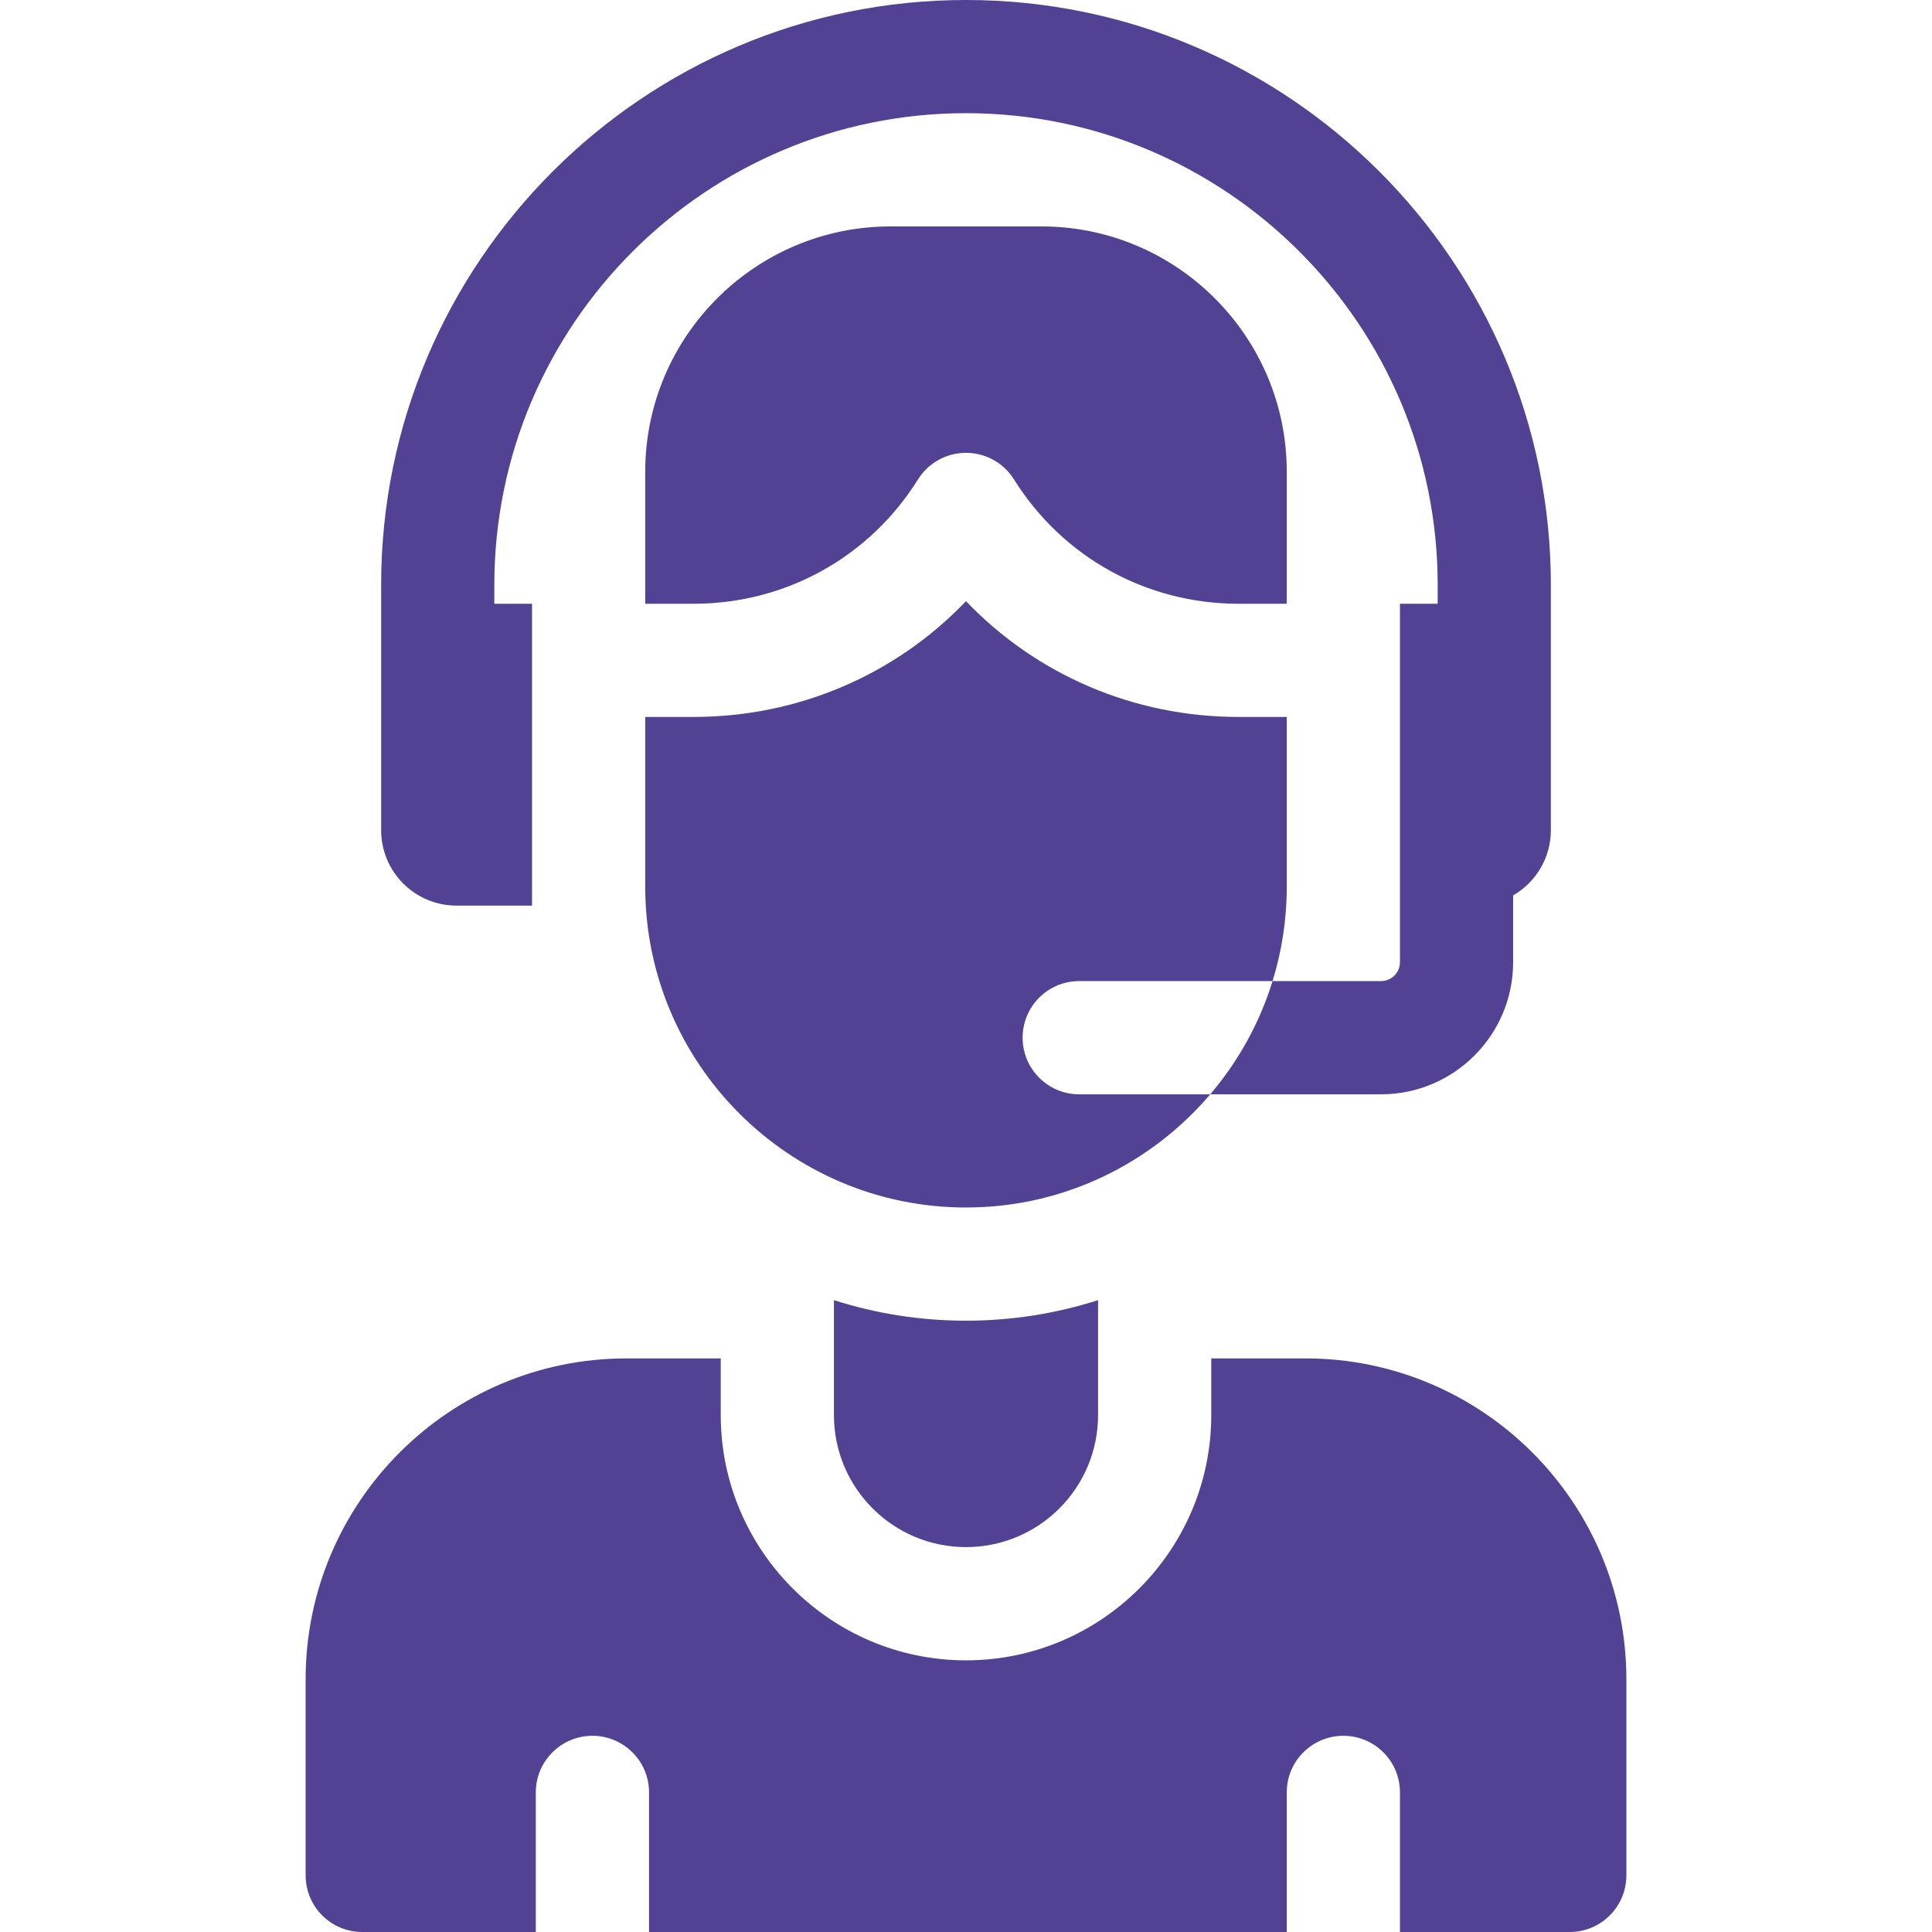 <?xml version="1.0" encoding="UTF-8"?> <svg xmlns="http://www.w3.org/2000/svg" width="36" height="36" viewBox="0 0 36 36" fill="none"><path d="M17.106 8.933C17.298 8.625 17.636 8.438 18 8.438C18.364 8.438 18.702 8.625 18.894 8.933C19.801 10.384 21.364 11.25 23.075 11.25H23.977V8.789C23.977 6.269 21.926 4.219 19.406 4.219H16.594C14.074 4.219 12.023 6.269 12.023 8.789V11.25H12.925C14.636 11.25 16.199 10.384 17.106 8.933Z" fill="#534294"></path><path d="M15.539 24.226V26.367C15.539 27.726 16.641 28.828 18 28.828C19.359 28.828 20.461 27.726 20.461 26.367V24.226C19.685 24.475 18.858 24.609 18 24.609C17.142 24.609 16.315 24.475 15.539 24.226Z" fill="#534294"></path><path d="M19.055 19.336C19.055 18.753 19.527 18.281 20.109 18.281H23.712C23.884 17.725 23.977 17.135 23.977 16.523V13.359H23.074C21.125 13.359 19.311 12.572 18 11.202C16.689 12.572 14.874 13.359 12.925 13.359H12.023V16.523C12.023 19.819 14.704 22.5 18 22.5C19.822 22.5 21.454 21.68 22.551 20.391H20.109C19.527 20.391 19.055 19.918 19.055 19.336Z" fill="#534294"></path><path d="M24.328 25.312H22.57V26.367C22.57 28.887 20.52 30.938 18 30.938C15.48 30.938 13.43 28.887 13.43 26.367V25.312H11.672C8.376 25.312 5.695 27.994 5.695 31.289V34.945C5.695 35.528 6.168 36 6.75 36H9.984V33.398C9.984 32.816 10.457 32.344 11.039 32.344C11.621 32.344 12.094 32.816 12.094 33.398V36H23.977V33.398C23.977 32.816 24.449 32.344 25.031 32.344C25.614 32.344 26.086 32.816 26.086 33.398V36H29.25C29.832 36 30.305 35.528 30.305 34.945V31.289C30.305 27.994 27.624 25.312 24.328 25.312Z" fill="#534294"></path><path d="M8.508 16.875H9.914V11.25H9.211V10.898C9.211 6.052 13.154 2.109 18 2.109C22.846 2.109 26.789 6.052 26.789 10.898V11.25H26.086V17.93C26.086 18.123 25.928 18.281 25.734 18.281H23.712C23.471 19.065 23.071 19.78 22.551 20.391H25.734C27.091 20.391 28.195 19.287 28.195 17.93V16.685C28.615 16.442 28.898 15.989 28.898 15.469V10.898C28.898 4.889 24.009 0 18 0C11.991 0 7.102 4.889 7.102 10.898V15.469C7.102 16.245 7.731 16.875 8.508 16.875Z" fill="#534294"></path></svg> 